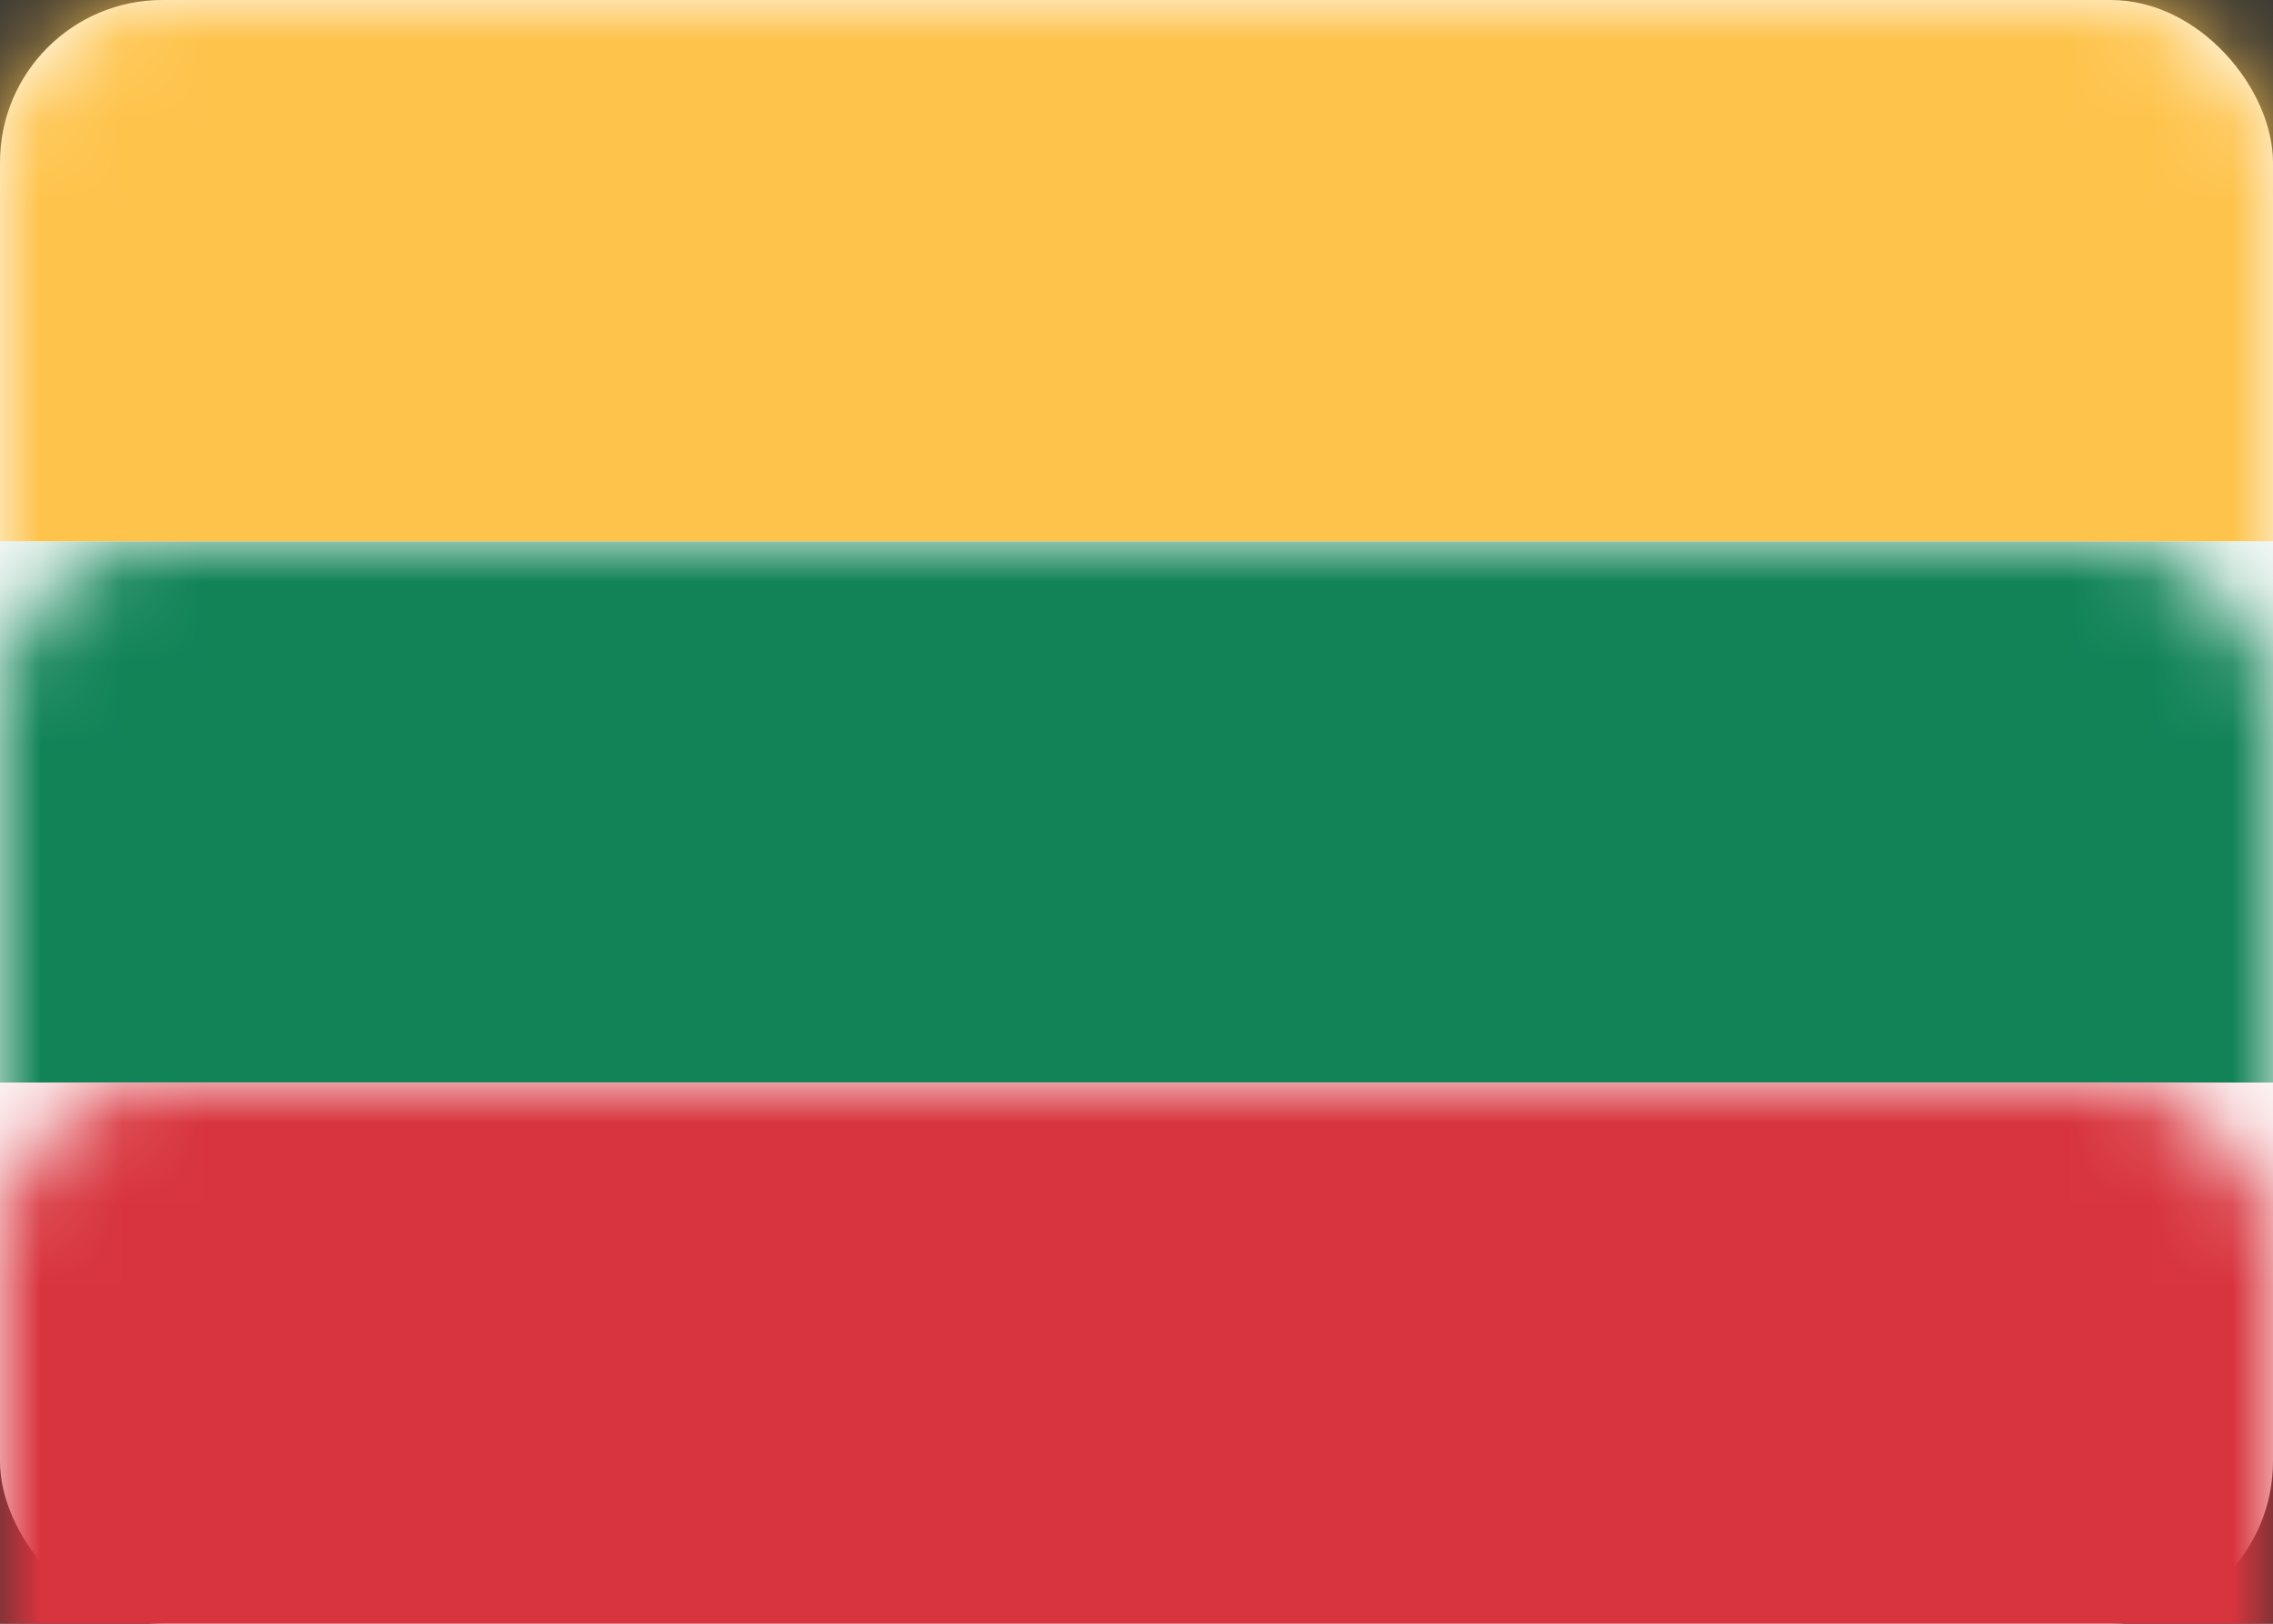 <svg xmlns="http://www.w3.org/2000/svg" xmlns:xlink="http://www.w3.org/1999/xlink" width="28" height="20" viewBox="0 0 28 20">
  <rect x="0" y="0" width="28" height="20" fill="#333333" stroke="none"/>
  <defs>
    <rect id="lt-a" width="28" height="20" rx="2"/>
  </defs>
  <g fill="#fff" fill-rule="evenodd">
    <mask id="lt-b" fill="#fff">
      <use xlink:href="#lt-a"/>
    </mask>
    <use fill="#FFF" xlink:href="#lt-a"/>
    <rect width="28" height="6.667" y="6.667" fill="#118357" mask="url(#lt-b)"/>
    <rect width="28" height="6.667" y="13.333" fill="#D8343D" mask="url(#lt-b)"/>
    <rect width="28" height="6.667" fill="#FEC34B" mask="url(#lt-b)"/>
  </g>
</svg>

